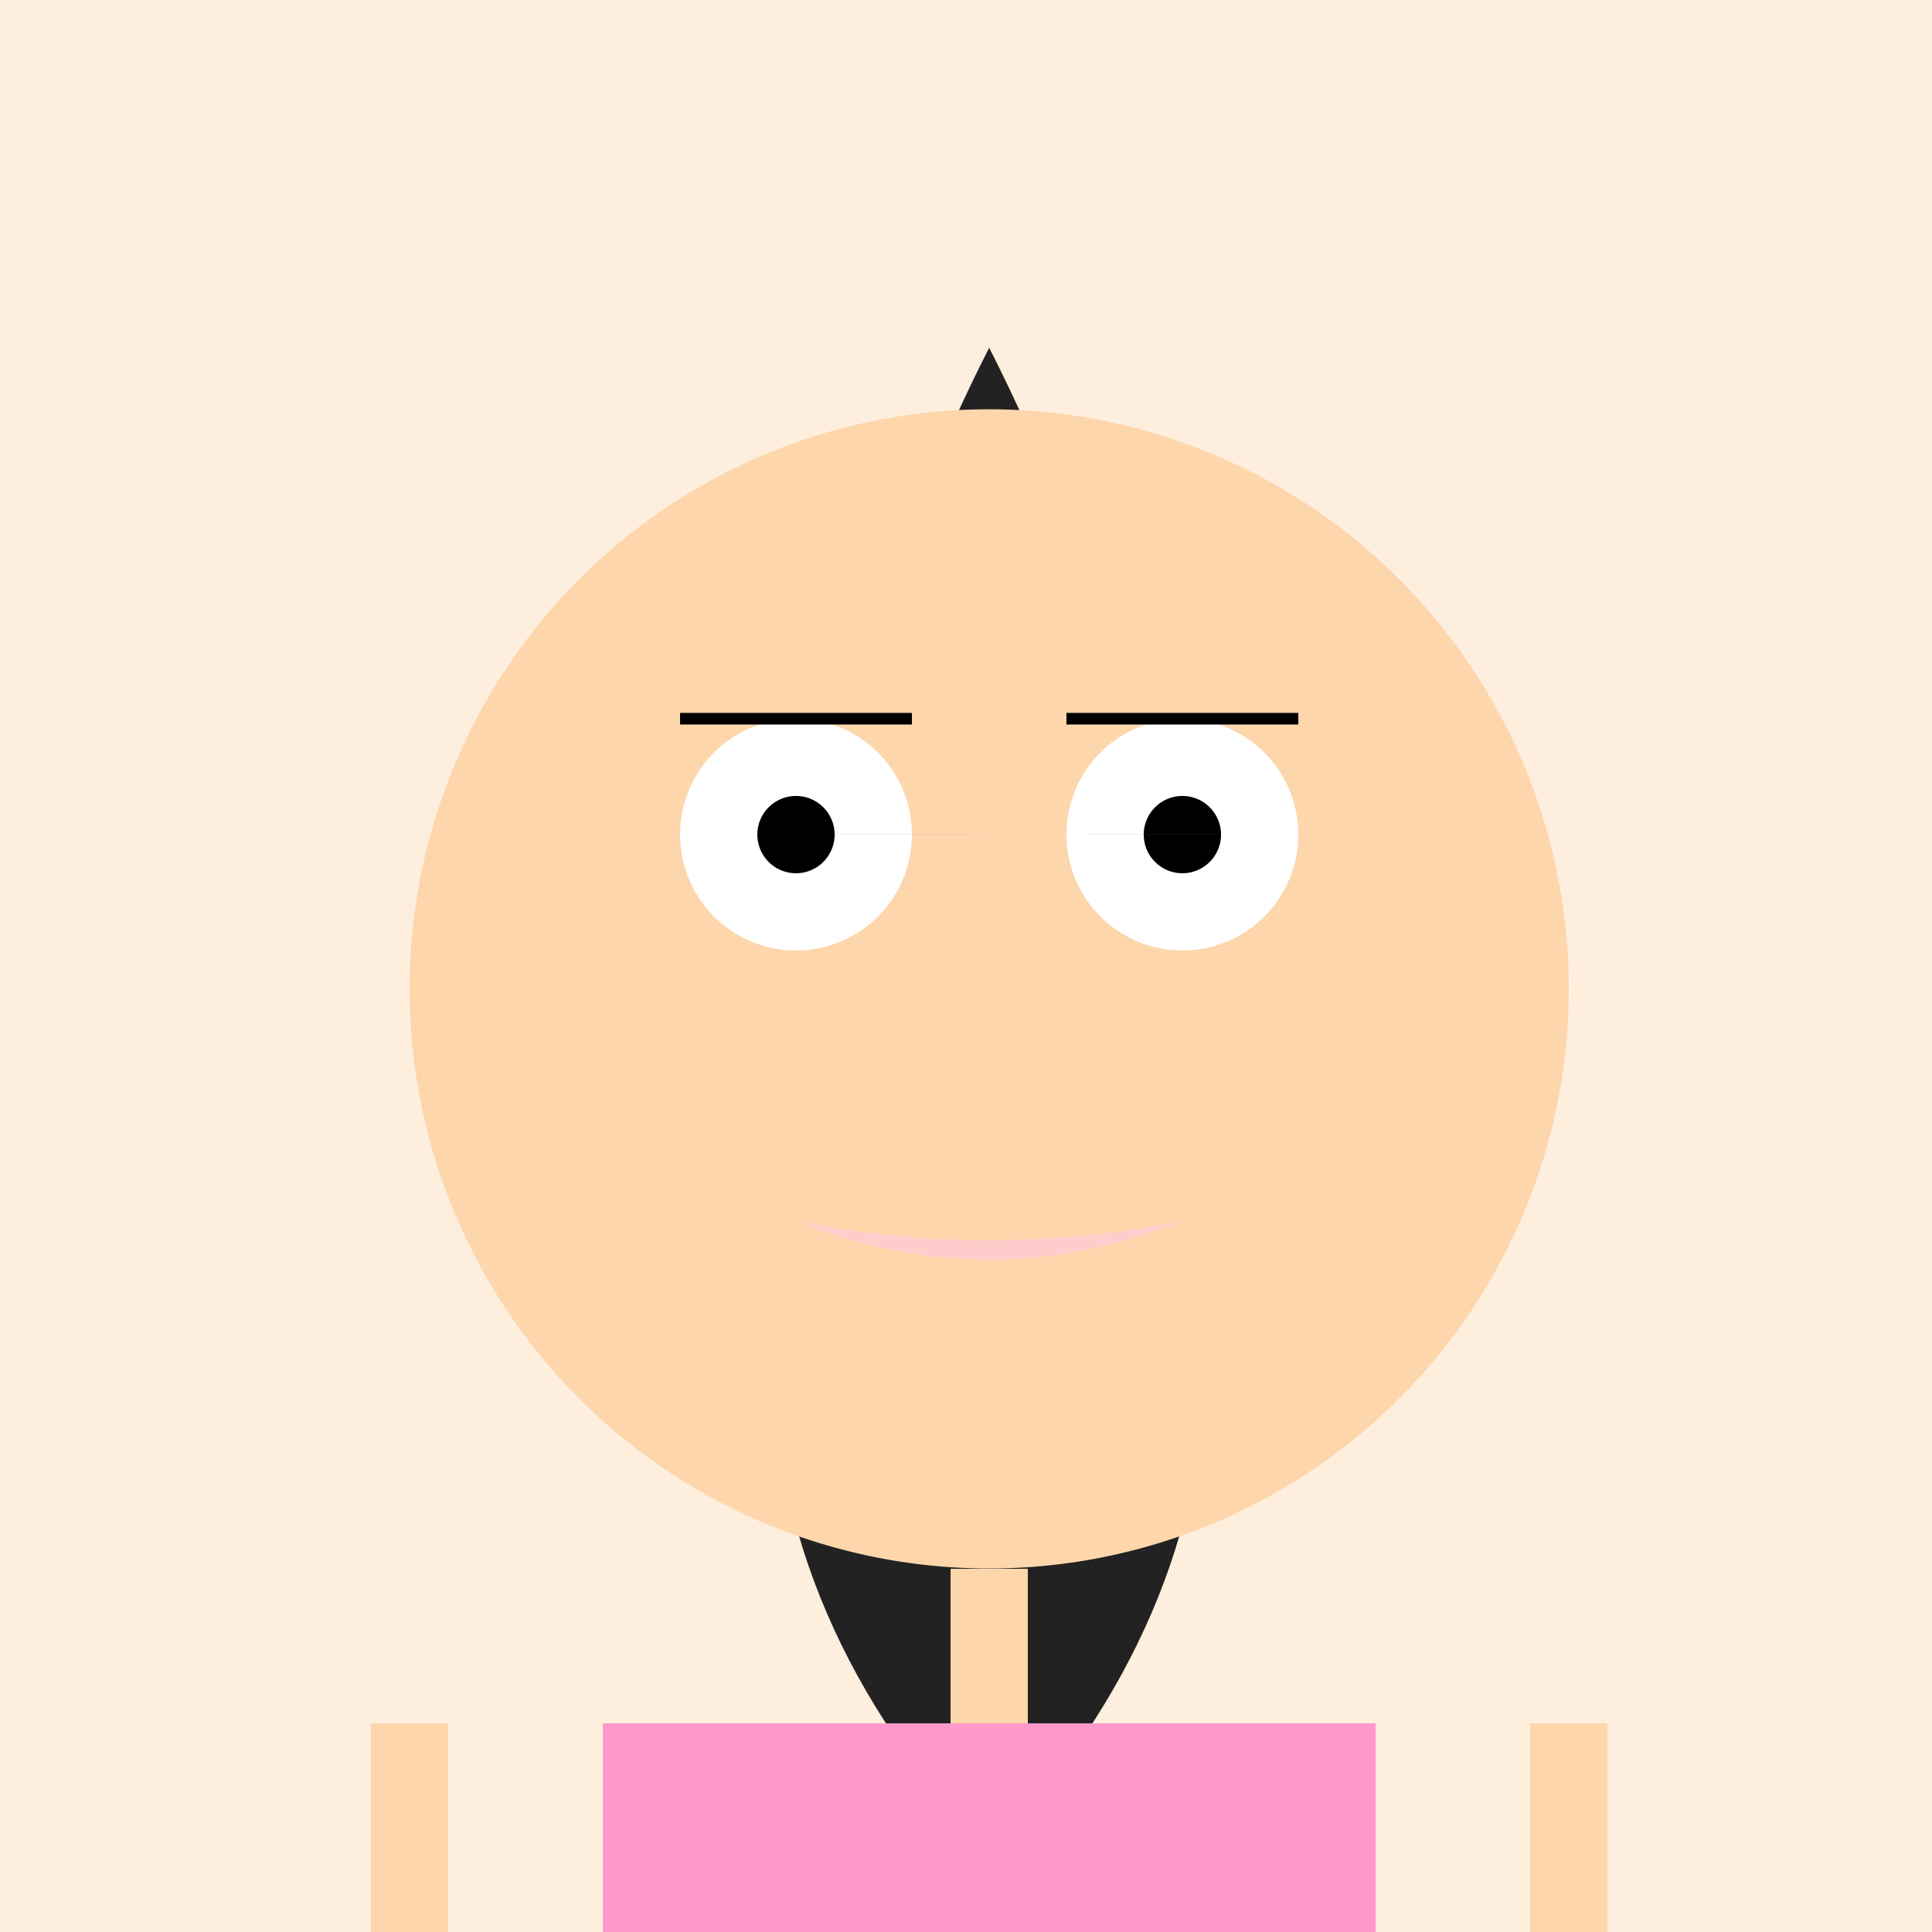 <!--

Generated by DrawGPT.
Free, open source, AI generated images in SVG, PNG, and HTML Canvas format.
https://drawgpt.ai

Created: 2023-11-11T13:34:25.566Z
Link: https://drawgpt.ai/prompt/119762/

-->
<svg xmlns="http://www.w3.org/2000/svg" xmlns:xlink="http://www.w3.org/1999/xlink" width="500" height="500"><defs/><g><rect fill="#FEEEDD" stroke="none" x="0" y="0" width="512" height="512"/><path fill="#222222" stroke="none" paint-order="stroke fill markers" d=" M 256 90 Q 200 200 200 350 Q 200 420 256 480 Q 312 420 312 350 Q 312 200 256 90"/><path fill="#FDD6AC" stroke="none" paint-order="stroke fill markers" d=" M 406 256 A 150 150 0 1 1 406 255.85"/><path fill="#FFFFFF" stroke="none" paint-order="stroke fill markers" d=" M 236 216 A 30 30 0 1 1 236 215.97 L 336 216 A 30 30 0 1 1 336 215.97"/><path fill="#000000" stroke="none" paint-order="stroke fill markers" d=" M 216 216 A 10 10 0 1 1 216 215.99 L 316 216 A 10 10 0 1 1 316 215.99"/><path fill="none" stroke="#000000" paint-order="fill stroke markers" d=" M 176 186 L 236 186 M 276 186 L 336 186" stroke-miterlimit="10" stroke-width="3" stroke-dasharray=""/><path fill="#FFCCCC" stroke="none" paint-order="stroke fill markers" d=" M 206 316 Q 256 326 306 316 Q 256 336 206 316"/><path fill="none" stroke="#FDD6AC" paint-order="fill stroke markers" d=" M 256 406 L 256 446" stroke-miterlimit="10" stroke-width="20" stroke-dasharray=""/><path fill="#FF99CC" stroke="none" paint-order="stroke fill markers" d=" M 156 446 L 356 446 L 356 512 L 156 512 Z"/><path fill="none" stroke="#FDD6AC" paint-order="fill stroke markers" d=" M 106 446 L 106 512 M 406 446 L 406 512" stroke-miterlimit="10" stroke-width="20" stroke-dasharray=""/></g></svg>